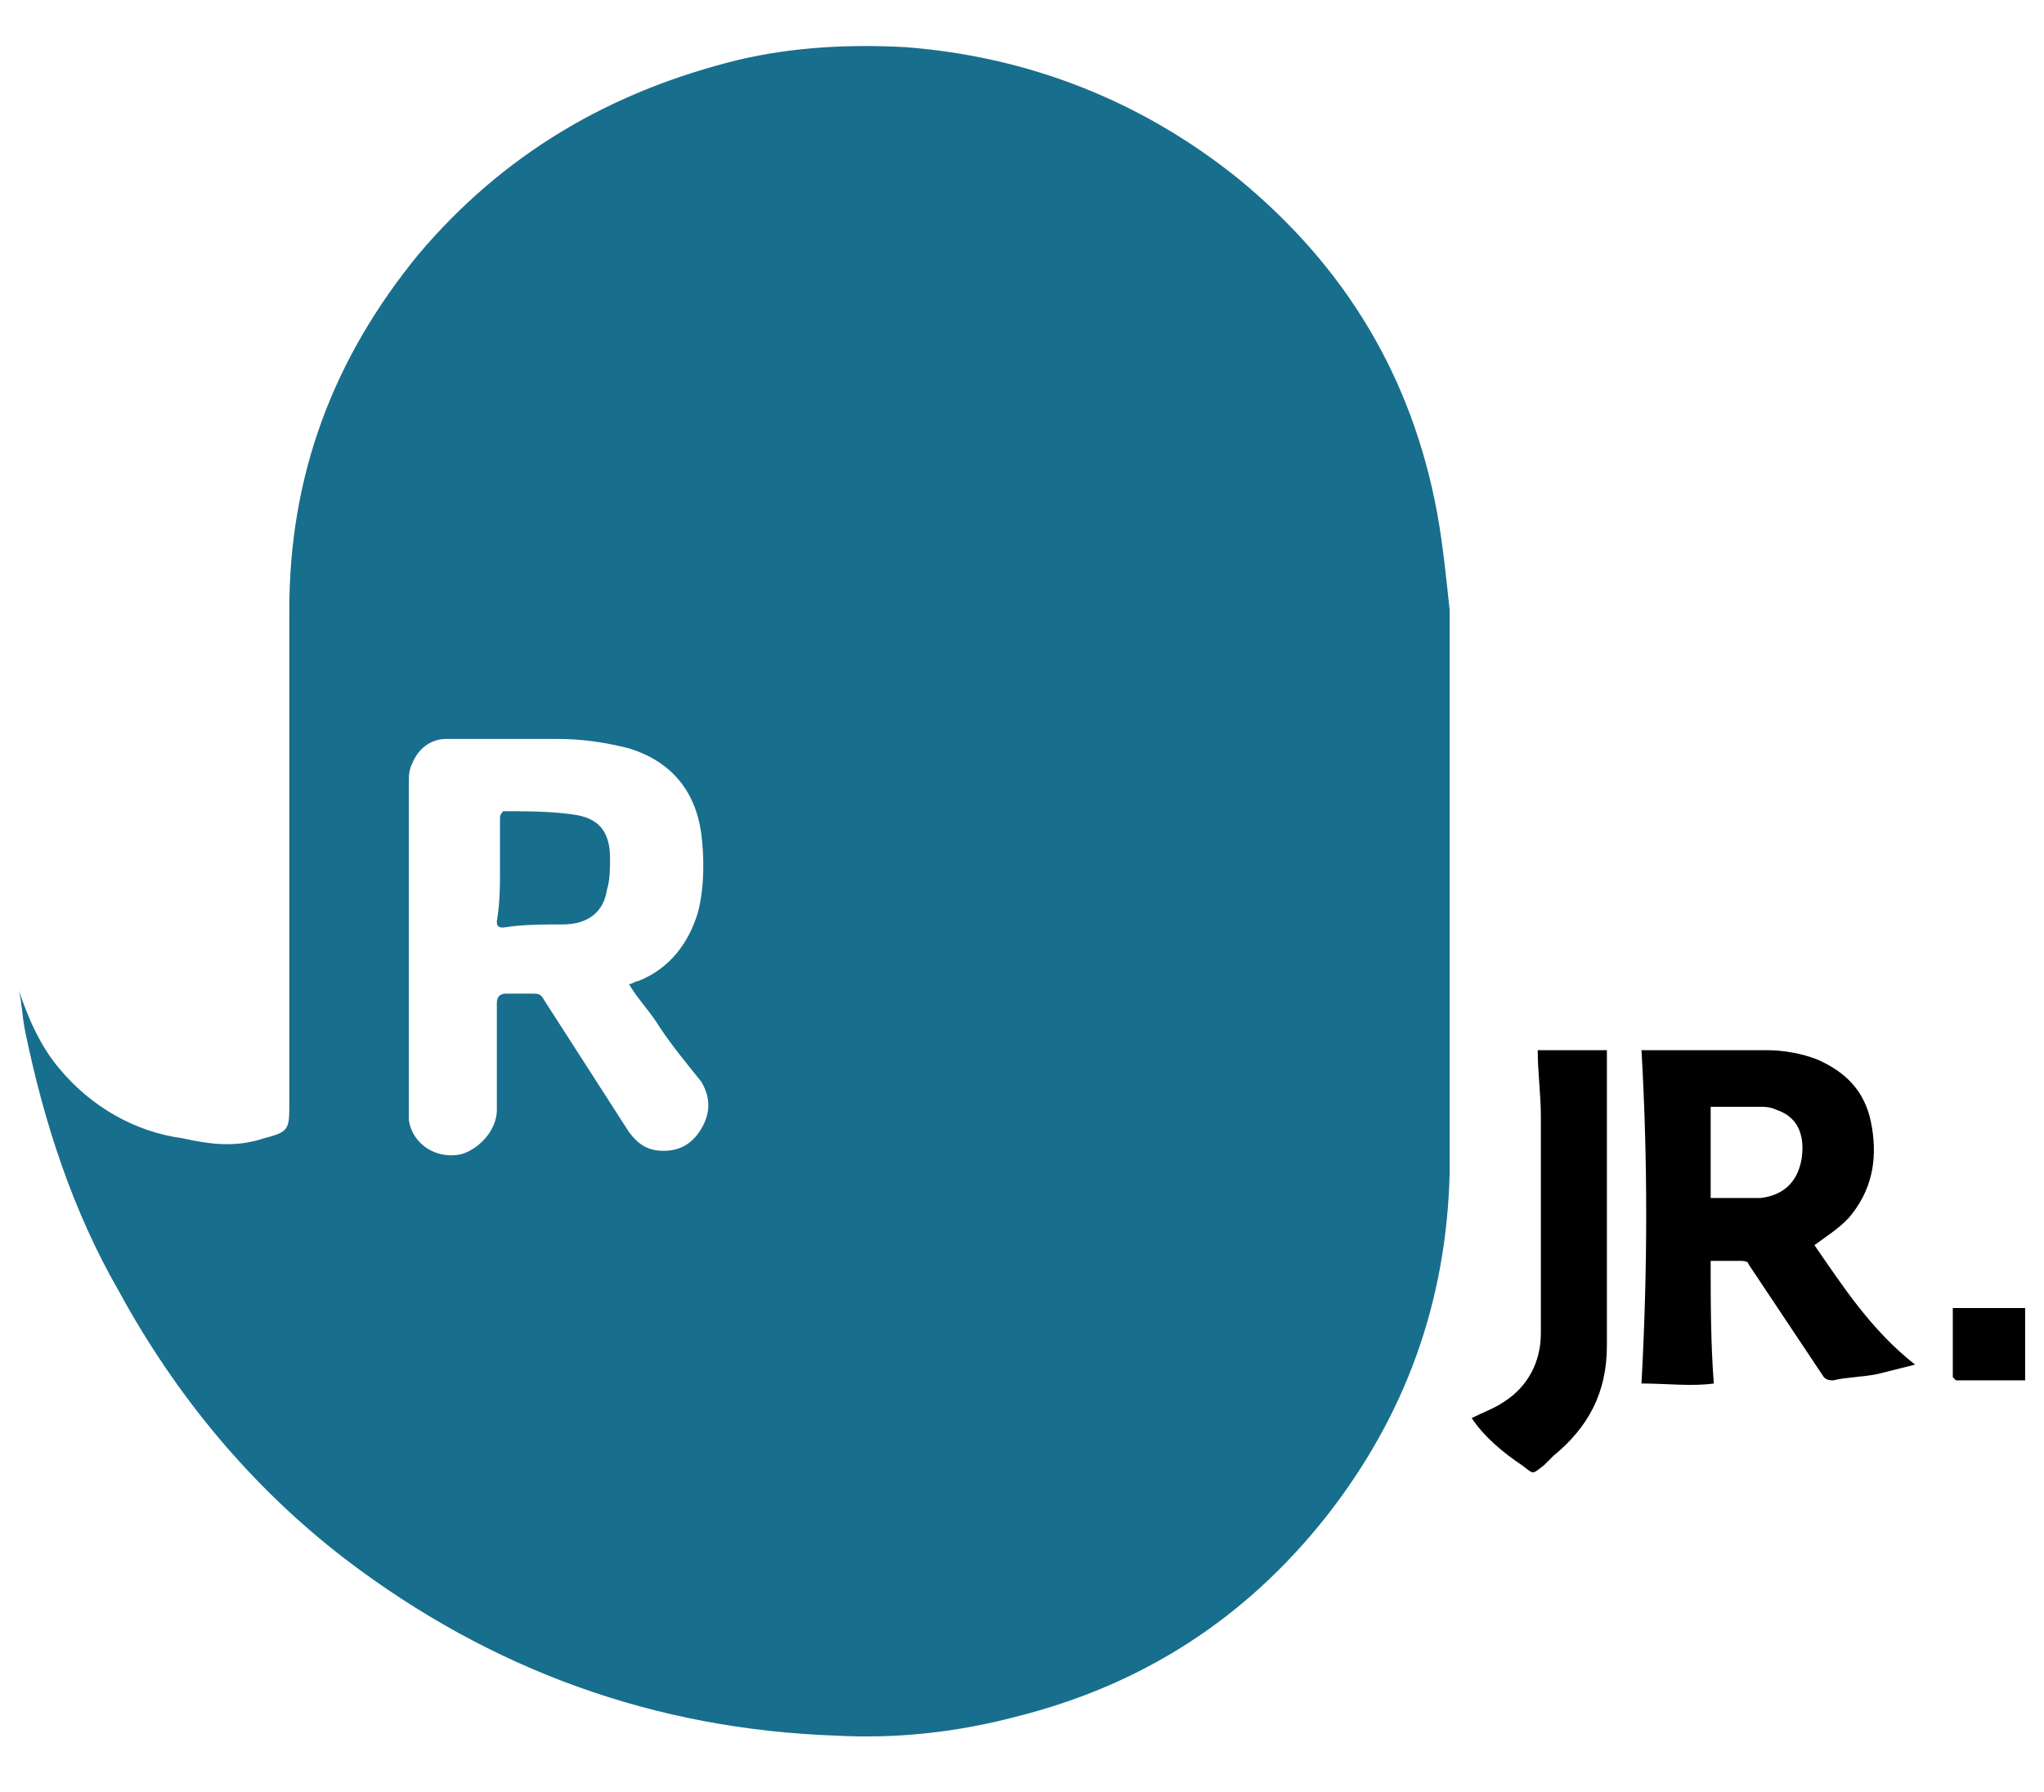 <?xml version="1.0" encoding="utf-8"?>
<svg version="1.1" baseProfile="tiny" id="logo"
	 xmlns="http://www.w3.org/2000/svg" xmlns:xlink="http://www.w3.org/1999/xlink" width="65px" height="57px" x="65px" y="57px" viewBox="0 0 65 57"
	 overflow="visible" xml:space="preserve">
<g>
	<path d="M52.2,33.4c0.2,0,0.5,0,0.8,0c1.1,0,2.1,0,3.2,0c0.5,0,1.1,0.1,1.6,0.3c0.9,0.4,1.5,1,1.7,2c0.2,1,0.1,2-0.6,2.9
		c-0.3,0.4-0.8,0.7-1.2,1c0.9,1.3,1.8,2.7,3.2,3.8c-0.4,0.1-0.8,0.2-1.2,0.3c-0.5,0.1-1,0.1-1.4,0.2c-0.1,0-0.2,0-0.3-0.1
		c-0.8-1.2-1.6-2.4-2.4-3.6c0-0.1-0.2-0.1-0.3-0.1c-0.3,0-0.6,0-0.9,0c0,1.3,0,2.6,0.1,3.9c-0.7,0.1-1.5,0-2.3,0
		C52.4,40.3,52.4,36.9,52.2,33.4z M54.4,38.1c0.4,0,0.8,0,1.2,0c0.1,0,0.3,0,0.4,0c0.8-0.1,1.2-0.6,1.3-1.3c0.1-0.8-0.2-1.3-0.8-1.5
		c-0.2-0.1-0.4-0.1-0.5-0.1c-0.5,0-1,0-1.6,0C54.4,36.2,54.4,37.2,54.4,38.1z"/>
	<path d="M46.8,45.1c0.4-0.2,0.7-0.3,1-0.5c0.8-0.5,1.2-1.3,1.2-2.2c0-2.3,0-4.6,0-6.9c0-0.7-0.1-1.4-0.1-2.1c0.7,0,1.5,0,2.2,0
		c0,0.5,0,1.1,0,1.6c0,0.3,0,0.5,0,0.8c0,2.3,0,4.7,0,7c0,1.5-0.6,2.6-1.7,3.5c-0.1,0.1-0.2,0.2-0.3,0.3c-0.4,0.3-0.3,0.3-0.7,0
		C47.8,46.2,47.2,45.7,46.8,45.1z"/>
	<path d="M64.4,43.9c-0.8,0-1.5,0-2.2,0c0,0-0.1-0.1-0.1-0.1c0-0.7,0-1.5,0-2.2c0.8,0,1.5,0,2.3,0C64.4,42.4,64.4,43.1,64.4,43.9z"
		/>
	<path fill="#186E8D" d="M15.9,27.6c0-0.5,0-1.1,0-1.6c0-0.1,0.1-0.2,0.1-0.2c0.7,0,1.5,0,2.2,0.1c0.8,0.1,1.2,0.5,1.2,1.4
		c0,0.3,0,0.7-0.1,1c-0.1,0.7-0.6,1.1-1.4,1.1c-0.6,0-1.3,0-1.9,0.1c-0.2,0-0.2-0.1-0.2-0.2C15.9,28.7,15.9,28.2,15.9,27.6z"/>
	<path fill="#186E8D" d="M45.7,16.3c-0.8-4.3-2.9-7.8-6.3-10.6c-3.1-2.5-6.7-3.9-10.6-4.2c-1.8-0.1-3.6,0-5.3,0.4
		c-4.1,1-7.5,3-10.2,6.2c-2.7,3.3-4.1,7-4.1,11.3c0,5.2,0,10.5,0,15.7c0,0.8,0,0.9-0.8,1.1c-0.9,0.3-1.7,0.2-2.6,0
		C4.3,36,2.9,35.2,1.9,34c-0.6-0.7-1-1.6-1.3-2.5c0.1,0.4,0.1,0.8,0.2,1.3c0.6,2.9,1.5,5.7,3,8.3c1.8,3.3,4.2,6.2,7.2,8.5
		c4.6,3.5,9.8,5.4,15.6,5.6c1.9,0.1,3.8-0.1,5.7-0.6c4-1,7.3-3.1,9.9-6.4c2.5-3.2,3.8-6.8,3.9-10.9c0-6,0-11.9,0-17.9
		C46,18.5,45.9,17.4,45.7,16.3z M22.3,35.9c-0.3,0.5-0.7,0.7-1.2,0.7c-0.5,0-0.8-0.2-1.1-0.6c-0.9-1.4-1.8-2.8-2.7-4.2
		c-0.1-0.2-0.2-0.2-0.4-0.2c-0.3,0-0.5,0-0.8,0c-0.2,0-0.3,0.1-0.3,0.3c0,1.1,0,2.3,0,3.4c0,0.6-0.5,1.2-1.1,1.4
		c-0.8,0.2-1.6-0.3-1.7-1.1c0-0.2,0-0.3,0-0.5c0-3.4,0-6.8,0-10.2c0-0.2,0-0.4,0.1-0.6c0.2-0.5,0.6-0.8,1.1-0.8c1.2,0,2.3,0,3.5,0
		c0.8,0,1.5,0.1,2.3,0.3c1.3,0.4,2.1,1.3,2.3,2.7c0.1,0.8,0.1,1.7-0.1,2.5c-0.3,1-0.9,1.8-1.9,2.2c-0.1,0-0.2,0.1-0.3,0.1
		c0.3,0.5,0.7,0.9,1,1.4c0.4,0.6,0.9,1.2,1.3,1.7C22.6,34.9,22.6,35.4,22.3,35.9z"/>
</g>
</svg>
